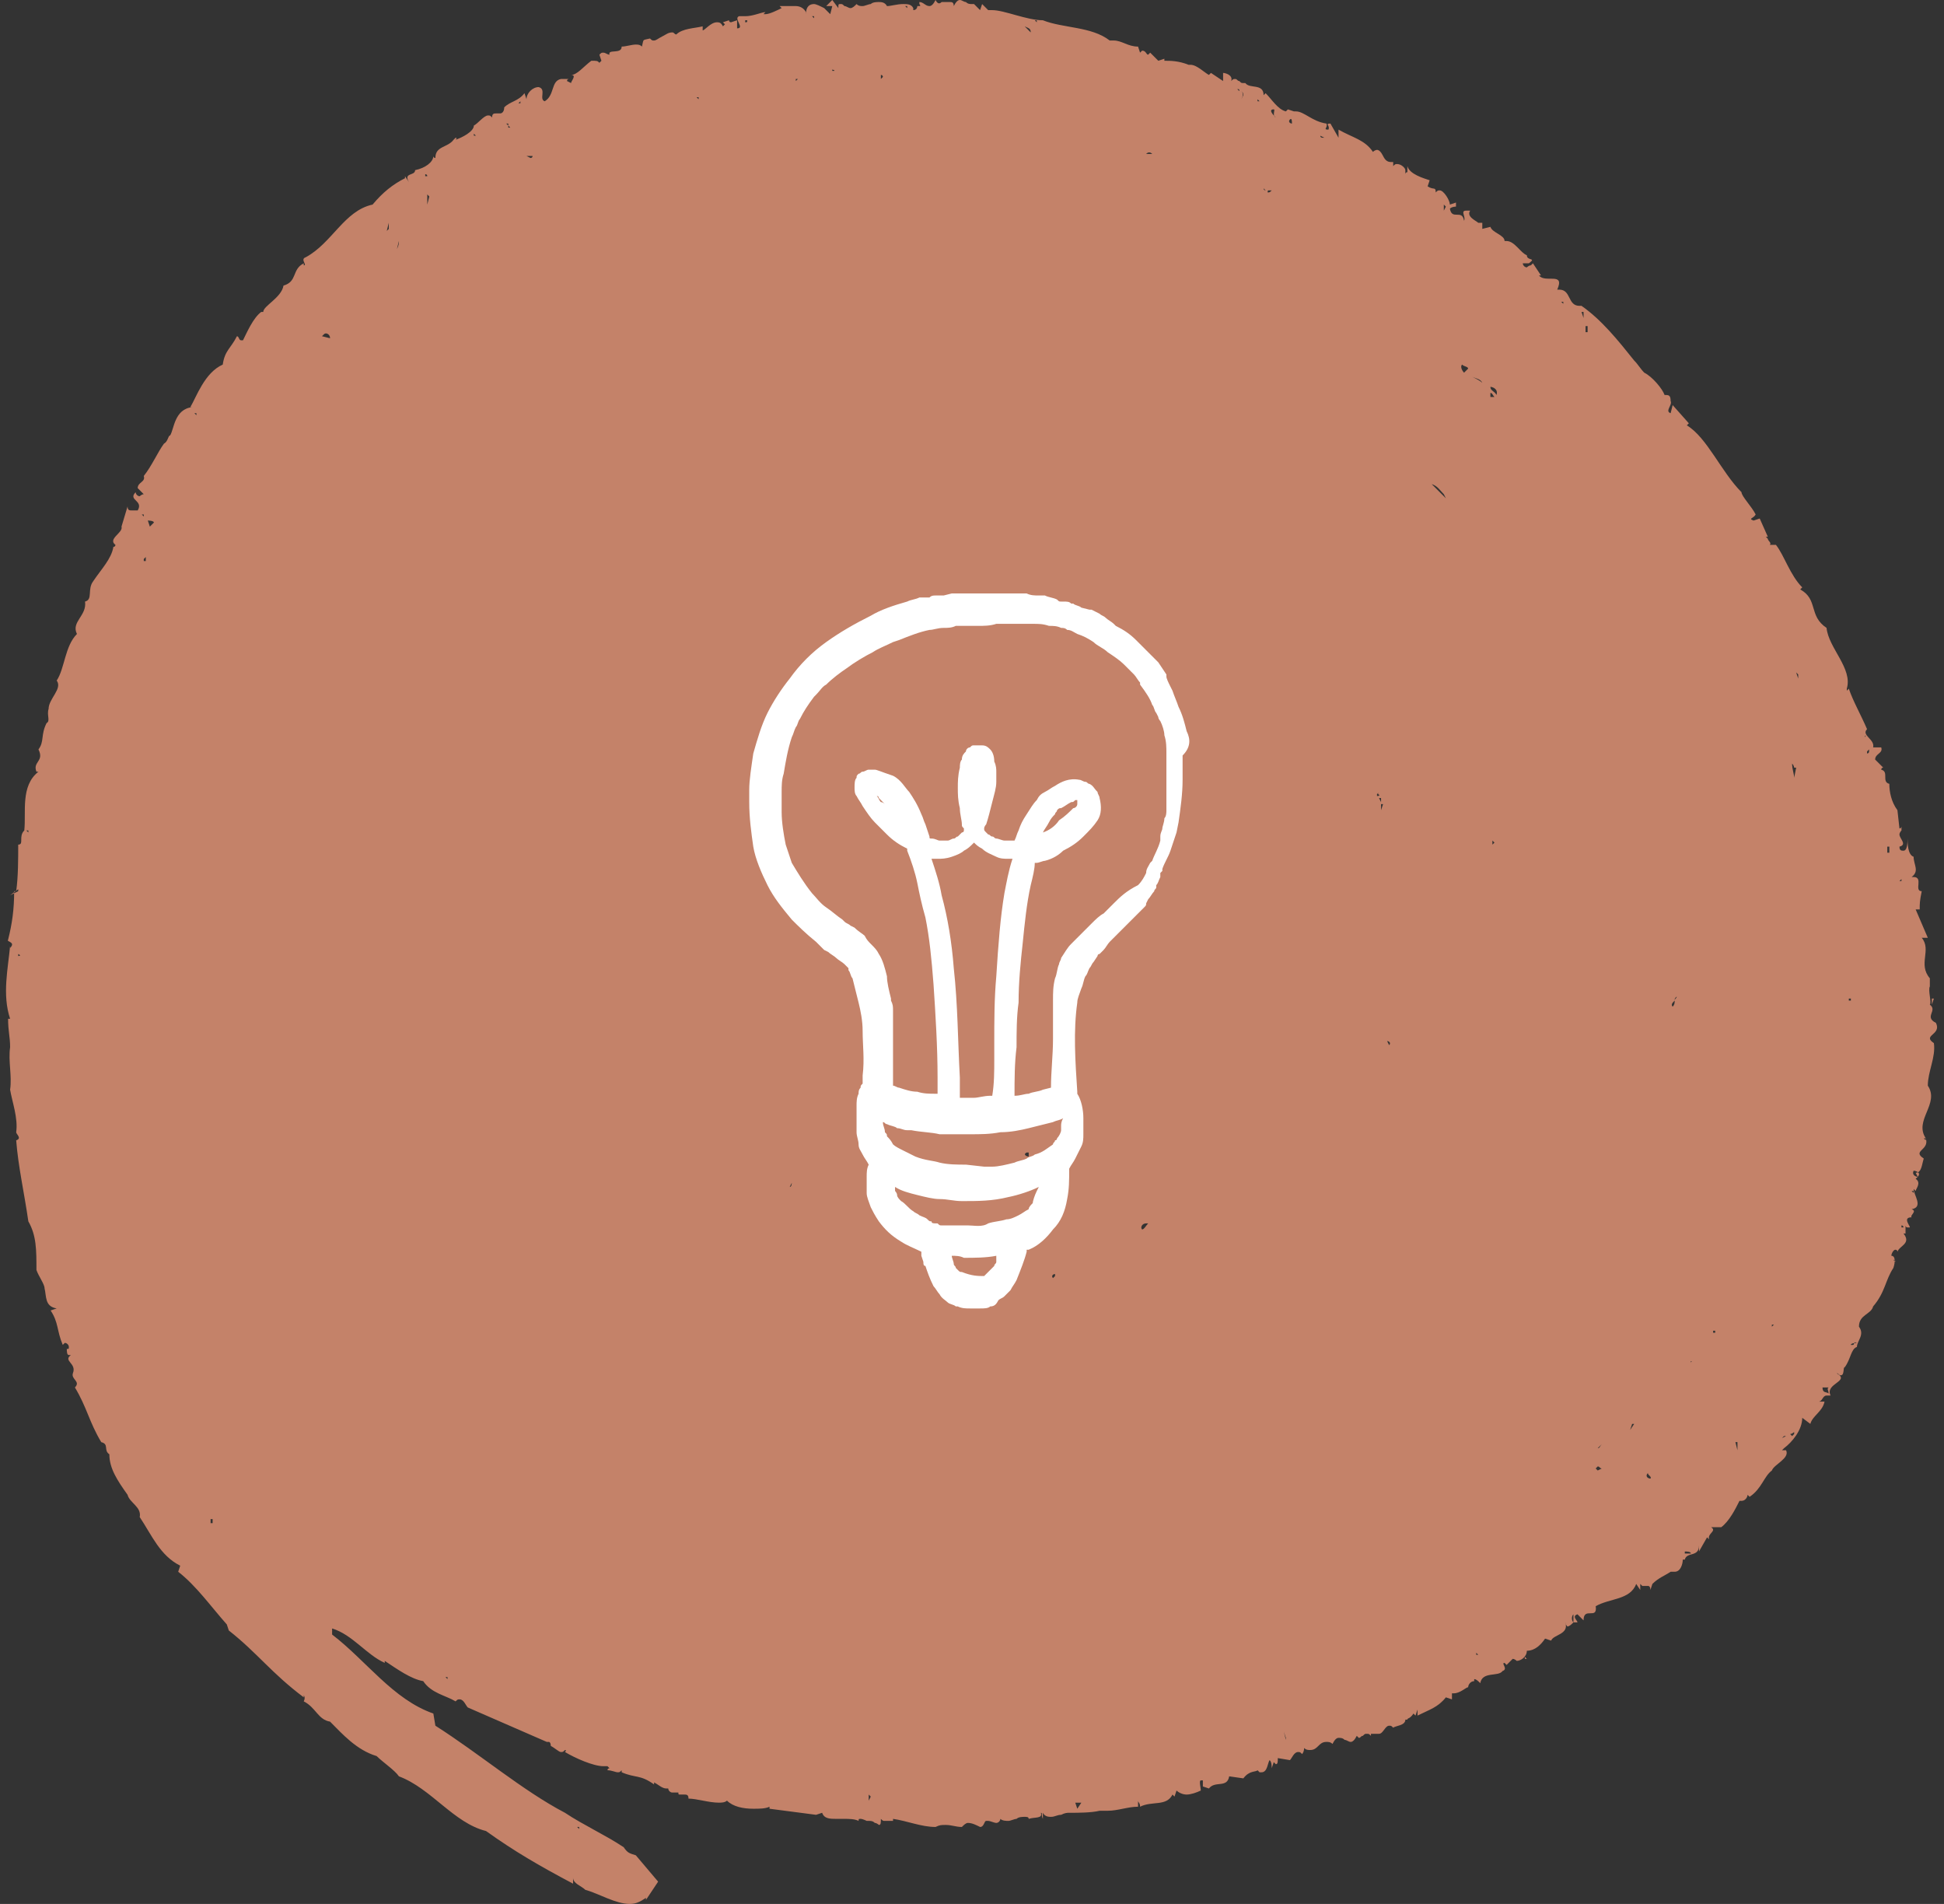 <?xml version="1.0" encoding="utf-8"?>
<!-- Generator: Adobe Illustrator 28.3.0, SVG Export Plug-In . SVG Version: 6.00 Build 0)  -->
<svg version="1.1" id="Laag_1" xmlns="http://www.w3.org/2000/svg" xmlns:xlink="http://www.w3.org/1999/xlink" x="0px" y="0px"
	 viewBox="0 0 96 94" style="enable-background:new 0 0 96 94;" xml:space="preserve">
<rect x="0" y="0" width="96" height="94" fill="#333333" stroke="none"/>
<style type="text/css">
	.st0{fill-rule:evenodd;clip-rule:evenodd;fill:#C48269;}
	.st1{fill-rule:evenodd;clip-rule:evenodd;fill:#FFFFFF;}
</style>
<g id="Group-19" transform="translate(90, 0)">
	<g id="Group-49">
		<path id="Fill-1" class="st0" d="M-61.4,90.3l-0.1-0.1h0.1V90.3z M-36.8,89.3l-0.1-0.3h0.3L-36.8,89.3z M-47.1,88.9v-0.3l0.1,0.1
			L-47.1,88.9z M-26.5,85.9l-0.1-0.4l0.1,0.3V85.9z M-67.9,82.9l-0.1-0.1h0.1V82.9z M-14.7,81.9v-0.1l0.1,0.1H-14.7z M-17.1,81.7
			v-0.1l0.1,0.1H-17.1z M-6.8,76.7v-0.1c0.1,0,0.3,0,0.3,0.1H-6.8z M-79.6,75.2h0.1V75h-0.1V75.2z M-28.3,73.3L-28.3,73.3l0.2-0.1
			L-28.3,73.3z M-8.5,73c-0.1,0-0.3-0.1-0.1-0.3C-8.7,72.8-8.4,72.9-8.5,73L-8.5,73z M-11.1,72.6l-0.1-0.1c0,0,0.1-0.1,0.1-0.1
			c0.1,0,0.1,0.1,0.2,0.1L-11.1,72.6z M-11.1,71.5c0.1-0.1,0.1-0.1,0.2-0.2C-11,71.4-11,71.5-11.1,71.5L-11.1,71.5z M-4.2,71.6
			l-0.1-0.4h0.1V71.6z M-10.7,71.2L-10.7,71.2L-10.7,71.2L-10.7,71.2z M-2,71l0.1-0.1h0.1L-2,71z M-1.5,70.9l-0.1-0.1
			c0.1,0,0.2-0.1,0.2-0.1c0,0,0,0,0,0.1L-1.5,70.9z M-9.5,70.6l0.1-0.3h0.1L-9.5,70.6z M0.3,68.8c-0.1-0.1-0.3,0-0.3-0.3h0.3
			C0.2,68.6,0.3,68.6,0.3,68.8L0.3,68.8z M-6.5,67.3v-0.1C-6.4,67.2-6.5,67.2-6.5,67.3L-6.5,67.3z M1.5,66.4c0,0-0.1,0-0.1,0
			c0-0.1,0.3-0.1,0.3-0.1C1.5,66.2,1.6,66.4,1.5,66.4L1.5,66.4z M-5.4,65.8h0.1v-0.1h-0.1V65.8z M-2.5,65.5v-0.1h0.1L-2.5,65.5z
			 M-83.6,64.5L-83.6,64.5L-83.6,64.5L-83.6,64.5z M-38,63.1c-0.1-0.1,0-0.2,0.1-0.2c0,0,0,0,0,0.1L-38,63.1z M3.6,62.3l-0.1-0.1
			C3.6,62.2,3.6,62.3,3.6,62.3L3.6,62.3z M-33.9,60.9L-33.9,60.9L-33.9,60.9L-33.9,60.9L-33.9,60.9z M3.9,60.6v-0.1
			c0.1,0,0.1,0.1,0.1,0.1H3.9z M-33.6,60.7c-0.1-0.1,0-0.3,0.2-0.3c0,0,0,0,0.1,0C-33.4,60.5-33.5,60.7-33.6,60.7L-33.6,60.7z
			 M4.5,58.9l-0.1-0.1h0.1V58.9z M-51,58.6L-51,58.6l0.1-0.2C-50.9,58.4-50.9,58.6-51,58.6L-51,58.6z M4.7,58.1
			c-0.1,0-0.3-0.1-0.2-0.3C4.6,57.8,4.9,57.9,4.7,58.1C4.8,58.1,4.7,58.1,4.7,58.1L4.7,58.1z M-39.2,57.1c-0.1,0-0.3-0.1-0.1-0.2
			h0.1V57.1z M5.1,56.3l-0.1-0.1h0.1V56.3z M-21.4,51.6L-21.4,51.6l-0.1-0.2C-21.4,51.4-21.3,51.5-21.4,51.6L-21.4,51.6z M5.4,49.6
			v-0.3h0.1L5.4,49.6z M1.3,49.4h0.1v-0.1H1.3V49.4z M-7.4,49.7c-0.1-0.1,0-0.2,0.1-0.3c0-0.1,0-0.1,0.1-0.2c0,0.1-0.1,0.1-0.1,0.2
			C-7.3,49.5-7.3,49.6-7.4,49.7L-7.4,49.7z M-89.1,47.2v-0.1C-88.9,47.2-89.1,47.2-89.1,47.2L-89.1,47.2z M-70.6,47.1L-70.6,47.1
			L-70.6,47.1L-70.6,47.1L-70.6,47.1z M-89.5,44.2l0.4-0.3v0.1L-89.5,44.2z M-73.9,43.6l0.1-0.2L-73.9,43.6L-73.9,43.6z M3.8,43.5
			l0.1-0.1v0.1H3.8z M3.2,42.1h0.1v-0.3H3.2V42.1z M-16.3,41.7C-16.4,41.7-16.5,41.7-16.3,41.7L-16.3,41.7v-0.2l0.1,0.1L-16.3,41.7z
			 M-88.6,41.1l-0.1-0.1h0.1V41.1z M-21.8,40L-21.8,40l0.1-0.3h-0.1V40z M-21.8,39.6l-0.1-0.2h0.1V39.6z M-22,39.2
			C-21.9,39.2-21.9,39.1-22,39.2c0.1,0,0.2,0.1,0,0.1L-22,39.2C-22,39.2-22,39.2-22,39.2L-22,39.2z M-22,38.7v-0.2V38.7L-22,38.7z
			 M-82.6,38.6c0.1-0.2,0.1-0.4,0.2-0.6C-82.5,38.2-82.5,38.4-82.6,38.6L-82.6,38.6z M-1.4,38.4c0-0.2-0.1-0.4-0.1-0.7
			c0.1,0.1,0.1,0.2,0.1,0.2h0.1L-1.4,38.4z M2.2,37.2c0,0,0,0,0-0.1l0.1-0.1v0.1C2.3,37.2,2.2,37.2,2.2,37.2L2.2,37.2z M2.1,36.4
			v-0.1C2.1,36.4,2.2,36.2,2.1,36.4L2.1,36.4z M-34.4,33.6L-34.4,33.6l0.2-0.1L-34.4,33.6z M-1.2,33.5l-0.1-0.3l0.1,0.1V33.5z
			 M-30.7,32.7L-30.7,32.7L-30.7,32.7L-30.7,32.7z M-35.8,29l-0.2-0.1L-35.8,29L-35.8,29z M-82.9,27.7v-0.1c0,0,0.1-0.1,0.1-0.1
			c0,0,0,0.1,0,0.2H-82.9z M-82.6,26l-0.1-0.3c0,0,0.3,0,0.3,0.1L-82.6,26z M-82.9,25.5l-0.1-0.1h0.1V25.5z M-51.6,25.1l-0.2-0.1
			L-51.6,25.1L-51.6,25.1z M-18.6,24.6l-0.7-0.7c0.3,0.1,0.4,0.3,0.6,0.5L-18.6,24.6z M-19.4,23.7L-19.4,23.7L-19.4,23.7L-19.4,23.7
			z M-80.3,20.5l-0.1-0.1h0.1V20.5z M-16.4,19.6v-0.2c0.1,0,0.1,0.1,0.2,0.2H-16.4z M-16.1,19.5c-0.1-0.2-0.3-0.2-0.3-0.4
			C-16.3,19.1-16,19.2-16.1,19.5L-16.1,19.5z M-16.8,18.9c-0.1-0.1-0.3-0.2-0.5-0.3C-17.1,18.7-16.9,18.7-16.8,18.9L-16.8,18.9z
			 M-17.3,18.6c-0.1,0-0.1-0.1-0.2-0.1C-17.4,18.5-17.4,18.6-17.3,18.6L-17.3,18.6z M-17.7,18.4C-17.8,18.4-17.8,18.4-17.7,18.4
			c-0.1-0.1-0.2-0.3-0.1-0.4c0.1,0.1,0.3,0.1,0.3,0.2C-17.6,18.3-17.7,18.4-17.7,18.4L-17.7,18.4z M-73.7,16.7l-0.4-0.1l0.1-0.1
			C-73.9,16.4-73.7,16.5-73.7,16.7L-73.7,16.7z M-11.7,16.4h0.1v-0.3h-0.1V16.4z M-11.8,15.7l-0.1-0.3h0.1V15.7z M-12.8,15l-0.1-0.1
			h0.1V15z M-70.4,12.3l0.1-0.4C-70.3,12-70.3,12.1-70.4,12.3L-70.4,12.3z M-45.6,11.6L-45.6,11.6L-45.6,11.6L-45.6,11.6z
			 M-70.9,11.4l0.1-0.4v0.3L-70.9,11.4z M-18.7,10.4v-0.3l0.1,0.1L-18.7,10.4z M-68.9,10.1V9.6l0.1,0.1L-68.9,10.1z M-26.9,9.6
			L-26.9,9.6L-26.9,9.6L-26.9,9.6z M-27.4,9.5c0-0.1,0-0.1,0.1-0.1c0,0,0.1,0,0.1,0C-27.3,9.5-27.3,9.5-27.4,9.5L-27.4,9.5z
			 M-27.5,9.4c0,0-0.1,0-0.1-0.1C-27.6,9.3-27.6,9.3-27.5,9.4C-27.5,9.3-27.5,9.4-27.5,9.4L-27.5,9.4z M-28,9.3L-28,9.3L-28,9.3
			L-28,9.3z M-69,8.7V8.6c0,0,0.1,0,0.1,0.1H-69z M-63.8,7.8L-64,7.7h0.3C-63.7,7.8-63.8,7.8-63.8,7.8L-63.8,7.8z M-33.4,7.6
			L-33.4,7.6c0.1-0.1,0.2-0.1,0.3,0H-33.4z M-33.6,7.5L-33.6,7.5l0.2-0.1L-33.6,7.5z M-24.7,6.8c0,0-0.1,0-0.1-0.1l0.2,0.1
			c0,0,0,0,0,0C-24.6,6.8-24.6,6.8-24.7,6.8C-24.6,6.8-24.7,6.8-24.7,6.8L-24.7,6.8z M-66.6,6.7V6.6l0.1,0.1H-66.6z M-64.8,6.3
			L-65,6.1h0.1V6.3z M-26.2,6.1c-0.1,0-0.2-0.1-0.1-0.2C-26.2,5.8-26.2,6-26.2,6.1C-26.2,6-26.2,6.1-26.2,6.1L-26.2,6.1z M-27,5.8
			c-0.1-0.1-0.4-0.4-0.1-0.4C-27,5.4-27.2,5.7-27,5.8L-27,5.8z M-64.4,5.1l0.1-0.1v0.1H-64.4z M-27.9,5V4.9l0.1,0.1H-27.9z
			 M-55.5,4.9l-0.1-0.1h0.1V4.9z M-28.7,4.9c0.1-0.2,0.1-0.3,0-0.4c0.1,0.1,0.1,0.1,0.1,0.2L-28.7,4.9z M-28.8,4.5
			c0,0-0.1-0.1-0.1-0.1C-28.8,4.4-28.8,4.4-28.8,4.5L-28.8,4.5z M-50.7,4V3.9h0.1L-50.7,4z M-46.5,3.9L-46.5,3.9l0-0.2
			c0.1,0,0.1,0.1,0.1,0.1l0,0L-46.5,3.9z M-48.9,3.6V3.4c0,0.1,0.1,0,0.1,0.1H-48.9z M-59.8,3C-59.8,3-59.9,3-59.8,3l0-0.2l0,0V3
			L-59.8,3z M-39.1,1.6l-0.3-0.3C-39.2,1.4-39.1,1.4-39.1,1.6L-39.1,1.6z M-53.2,1.1V1h0.1C-53.1,1.1-53.1,1.1-53.2,1.1L-53.2,1.1z
			 M-38.8,1.1L-38.9,1h0.1V1.1z M-49.8,0.9l-0.1-0.1h0.1V0.9z M-45.2,0.4l-0.1-0.1h0.1V0.4L-45.2,0.4z M-43.8,0
			c-0.1,0.2-0.2,0.3-0.3,0.3c-0.2,0-0.3-0.2-0.5-0.2v0.1c0,0,0.1,0.1,0,0.1c0,0,0,0-0.1,0c0,0,0,0.2-0.2,0.2V0.4
			c-0.1-0.2-0.3-0.2-0.5-0.2c-0.3,0-0.6,0.1-0.8,0.1c-0.1-0.2-0.3-0.2-0.4-0.2c-0.1,0-0.3,0-0.4,0.1c-0.1,0-0.3,0.1-0.4,0.1
			c-0.1,0-0.2,0-0.3-0.1c-0.1,0.1-0.2,0.2-0.3,0.2c-0.1,0-0.2-0.1-0.3-0.1c-0.1-0.1-0.1-0.1-0.2-0.1c-0.1,0-0.1,0-0.1,0.2L-48.9,0
			l-0.3,0.3h0.3l-0.1,0.4l-0.3-0.3c-0.2-0.1-0.4-0.2-0.5-0.2c-0.2,0-0.4,0.1-0.4,0.5V0.6c-0.1-0.2-0.3-0.3-0.5-0.3
			c-0.1,0-0.2,0-0.3,0c-0.1,0-0.2,0-0.3,0c-0.1,0-0.1,0-0.2,0l0.1,0.1c-0.2,0.1-0.6,0.3-0.8,0.3c0,0-0.1,0-0.1,0l0.1-0.1
			c-0.2,0-0.6,0.2-1,0.2c-0.1,0-0.2,0-0.3,0c-0.3,0.1,0.3,0.6-0.1,0.6V1l-0.3,0.1C-54,1.1-54,1-54,1l-0.3,0.1l0.1,0.1l-0.1,0.1
			c-0.1-0.2-0.2-0.2-0.3-0.2c-0.3,0-0.6,0.4-0.7,0.4V1.3c-0.4,0.1-1,0.1-1.3,0.4c-0.1,0-0.1-0.1-0.2-0.1c-0.2,0-0.3,0.1-0.5,0.2
			s-0.3,0.2-0.4,0.2c-0.1,0-0.1,0-0.2-0.1c-0.4,0.1-0.3,0-0.4,0.4c-0.1-0.1-0.2-0.1-0.3-0.1c-0.2,0-0.5,0.1-0.7,0.1
			c0,0.4-0.7,0.1-0.6,0.4c-0.1,0-0.2-0.1-0.3-0.1c-0.1,0-0.1,0-0.2,0.1l0.1,0.3l-0.1,0.1C-60.5,3-60.5,3-60.8,3
			c-0.4,0.3-0.7,0.7-1,0.7c0.3,0,0,0.3,0,0.4L-62,4c0,0,0-0.1,0.1-0.1h-0.4C-62.8,4-62.6,4.7-63.1,5c-0.3-0.1,0.1-0.6-0.3-0.7
			c-0.3,0-0.6,0.3-0.6,0.6l-0.1-0.3c-0.3,0.4-0.7,0.4-1,0.7c0,0.2-0.1,0.3-0.2,0.3c0,0-0.1,0-0.1,0c0,0-0.1,0-0.1,0
			c-0.1,0-0.2,0-0.2,0.2c-0.1-0.1-0.1-0.1-0.2-0.1c-0.2,0-0.5,0.4-0.7,0.5c0,0.3-0.6,0.6-0.9,0.7c0,0,0.1-0.1,0-0.1l-0.1,0.1
			c-0.3,0.4-0.9,0.3-0.9,0.9c0,0-0.1,0-0.1-0.1c0,0.3-0.4,0.6-0.9,0.7c0,0.3-0.6,0.1-0.3,0.6L-70,8.7v0.1c-0.6,0.3-1.1,0.7-1.6,1.3
			c-1.4,0.3-2,1.9-3.3,2.6c-0.3,0.1,0.1,0.4-0.1,0.4V13c-0.6,0.3-0.3,0.9-1,1.1c-0.1,0.6-1,1-1,1.3h-0.1c-0.4,0.3-0.7,1-0.9,1.4
			c0,0-0.1,0-0.1,0c-0.1,0-0.1-0.2-0.2-0.2c-0.3,0.6-0.6,0.7-0.7,1.4c-0.9,0.4-1.3,1.6-1.6,2.1h0.1c-0.9,0.1-0.9,1.1-1.1,1.4
			c-0.1,0-0.1,0.3-0.3,0.4c-0.3,0.4-0.6,1.1-1,1.6c0.1,0.3-0.3,0.3-0.3,0.6l0.3,0.3c-0.1,0-0.2,0.1-0.2,0.1c-0.1,0-0.2-0.1-0.2-0.2
			c-0.4,0.4,0.4,0.4,0.1,0.9c-0.1,0-0.2,0-0.3,0c-0.1,0-0.2,0-0.2-0.2L-84,26c0.1,0.3-0.7,0.6-0.3,0.9c0,0.1-0.1,0.1-0.1,0.1
			c-0.1,0.6-0.6,1.1-1,1.7c-0.3,0.4,0,0.9-0.4,1c0.1,0.7-0.7,1-0.4,1.6c-0.6,0.6-0.6,1.7-1,2.3c0.3,0.4-0.4,0.9-0.4,1.4
			c-0.1,0.3,0.1,0.6-0.1,0.7c-0.3,0.6-0.1,0.9-0.4,1.3c0.3,0.6-0.3,0.6-0.1,1.1h0.1c-0.9,0.7-0.6,2-0.7,2.9c-0.3,0.3,0,0.7-0.3,0.7
			c0,0.7,0,1.6-0.1,2.3h-0.1c0,0.9-0.1,1.6-0.3,2.4c-0.1,0.1,0.4,0.1,0.1,0.4v-0.1c-0.1,1.1-0.4,2.4,0,3.6h-0.1
			c0,0.6,0.1,0.9,0.1,1.4c-0.1,0.7,0.1,1.4,0,2.1c0.1,0.6,0.4,1.4,0.3,2.1c0,0.1,0.3,0.3,0,0.4c0.1,1.3,0.4,2.6,0.6,4
			c0.4,0.7,0.4,1.4,0.4,2.4c0.1,0.3,0.4,0.7,0.4,0.9c0.1,0.4,0,0.9,0.6,1l-0.3,0.1c0.4,0.6,0.3,1,0.6,1.7c0,0,0.1-0.1,0.1-0.1
			c0.1,0,0.2,0.1,0.2,0.2c0,0.1,0,0.1-0.1,0.1c0,0.1,0,0.3,0.1,0.3c0,0,0,0,0.1,0c-0.4,0.3,0.3,0.4,0.1,0.9
			c-0.1,0.3,0.4,0.4,0.1,0.7c0.6,1,0.7,1.7,1.3,2.7c0.4,0.1,0.1,0.4,0.4,0.6c0,0.7,0.4,1.3,0.9,2c0.1,0.4,0.7,0.6,0.6,1.1
			c0.6,0.9,1,1.9,2,2.4l-0.1,0.3c0.9,0.7,1.6,1.7,2.4,2.6l0.1,0.3c1.4,1.1,2.1,2.1,3.7,3.3v-0.1c0,0,0.1,0.1,0,0.3
			c0.6,0.3,0.7,0.9,1.3,1c0.6,0.6,1.3,1.4,2.3,1.7c0.3,0.3,0.9,0.7,1.1,1c1.6,0.6,2.7,2.3,4.3,2.7c1.4,1,2.6,1.7,4.3,2.6v-0.3
			c0,0.3,0.4,0.4,0.6,0.6c0.7,0.2,1.5,0.7,2.2,0.7c0.3,0,0.5-0.1,0.8-0.3v0.1l0.6-0.9l-1.1-1.3c-0.3-0.1-0.4-0.1-0.6-0.4
			c-0.9-0.6-2-1.1-2.9-1.7c-2.1-1.1-4.2-2.9-6.4-4.3l-0.1-0.6c-2-0.7-3.3-2.6-5-3.9v-0.3c1,0.3,1.7,1.3,2.6,1.7v-0.1
			c0.6,0.4,1.3,0.9,1.9,1c0.4,0.6,1.1,0.7,1.6,1c0.1-0.1,0.1-0.1,0.2-0.1c0.2,0,0.3,0.3,0.4,0.4l3.9,1.7c0.1,0,0.1,0,0.1,0
			c0.1,0,0.1,0.2,0.1,0.2c0.2,0.1,0.4,0.3,0.5,0.3c0.1,0,0.1,0,0.2-0.1c0.1,0,0,0.1,0,0.1c0.5,0.3,1.4,0.7,1.9,0.7
			c0.1,0,0.1,0,0.2,0l0.1,0.1c0,0-0.1,0-0.1,0.1c0.2,0,0.4,0.1,0.5,0.1c0.1,0,0.1,0,0.2-0.1v0.1c0.7,0.3,0.9,0.1,1.6,0.6V88
			c0.2,0.1,0.4,0.3,0.6,0.3c0,0,0.1,0,0.1,0c0,0.1,0.1,0.2,0.2,0.2c0.1,0,0.2,0,0.3,0c0,0.1,0,0.1,0.1,0.1c0,0,0,0,0.1,0
			c0,0,0.1,0,0.1,0c0.1,0,0.2,0,0.2,0.2c0.4,0,1,0.2,1.5,0.2c0.1,0,0.3,0,0.4-0.1c0.3,0.3,0.8,0.4,1.3,0.4c0.3,0,0.6,0,0.8-0.1v0.1
			l2.3,0.3l0.3-0.1c0.1,0.3,0.4,0.3,0.7,0.3c0.1,0,0.1,0,0.2,0c0.1,0,0.1,0,0.2,0c0.2,0,0.5,0,0.7,0.1c0-0.1,0-0.1,0.1-0.1
			c0.1,0,0.3,0.1,0.3,0.1c0,0,0.1,0,0.1,0c0.1,0,0.2,0,0.3,0.1c0.1,0,0.2,0.1,0.2,0.1c0.1,0,0.1-0.1,0.1-0.3
			c0.1,0.1,0.1,0.1,0.2,0.1c0,0,0.1,0,0.1,0c0,0,0.1,0,0.1,0c0.1,0,0.1,0,0.2,0v-0.1c0.7,0.1,1.4,0.4,2.1,0.4
			c0.2-0.1,0.3-0.1,0.5-0.1c0.3,0,0.5,0.1,0.8,0.1c0.1-0.1,0.2-0.2,0.3-0.2c0.2,0,0.4,0.1,0.6,0.2c0.2,0,0.2-0.3,0.3-0.3
			c0,0,0.1,0,0.1,0c0.1,0,0.3,0.1,0.4,0.1c0.1,0,0.2-0.1,0.2-0.2c0.1,0.1,0.3,0.1,0.4,0.1c0.1,0,0.3-0.1,0.4-0.1
			c0.1-0.1,0.3-0.1,0.4-0.1c0.1,0,0.2,0,0.2,0.1c0.3-0.1,0.7,0,0.6-0.3c0.1,0,0,0.1,0.1,0.3v-0.3c0.1,0.2,0.3,0.2,0.4,0.2
			c0.2,0,0.3-0.1,0.5-0.1c0.2-0.1,0.3-0.1,0.4-0.1c0,0,0.1,0,0.1,0c0.3,0,1,0,1.4-0.1c0.1,0,0.2,0,0.4,0c0.5,0,1-0.2,1.5-0.2v-0.3
			c0,0.1,0.1,0.1,0.1,0.3c0.6-0.3,1.3,0,1.6-0.6l0.1,0.1l0.1-0.3c0.1,0.1,0.3,0.2,0.5,0.2c0.2,0,0.5-0.1,0.7-0.2
			c0-0.1-0.1-0.5,0-0.5c0,0,0.1,0,0.1,0v0.3l0.3,0.1c0.3-0.4,0.9,0,1-0.6l0.7,0.1c0.3-0.4,0.6-0.3,0.7-0.4l0.1,0.1c0,0,0.1,0,0.1,0
			c0.3,0,0.3-0.5,0.4-0.6c0.1,0.1,0.1,0.3,0.1,0.4l0.1-0.3l0.1,0.1c0.1,0,0.1-0.1,0.1-0.3l0.6,0.1c0.1-0.1,0.2-0.4,0.4-0.4
			c0.1,0,0.1,0,0.2,0.1c0,0,0.1-0.1,0.1-0.3c0.1,0.1,0.2,0.1,0.3,0.1c0.2,0,0.3-0.1,0.4-0.2c0.1-0.1,0.2-0.2,0.4-0.2
			c0.1,0,0.2,0,0.3,0.1c0.1-0.2,0.2-0.3,0.3-0.3c0.1,0,0.2,0,0.3,0.1c0.1,0,0.2,0.1,0.3,0.1c0.1,0,0.2-0.1,0.3-0.3
			c0,0,0.1,0.1,0.1,0.1c0.1,0,0.1-0.1,0.2-0.1c0.1-0.1,0.1-0.1,0.2-0.1c0.1,0,0.1,0,0.2,0.1v-0.1h0.4c0.2,0,0.3-0.4,0.5-0.4
			c0.1,0,0.1,0,0.2,0.1c0.1-0.1,0.6-0.1,0.6-0.4h0.1c0-0.1,0.1,0,0.3-0.3l0.1,0.1l0.1-0.3v0.3c0.6-0.3,1-0.4,1.4-0.9l0.3,0.1v-0.3
			c0,0,0.1,0,0.1,0c0.3,0,0.6-0.3,0.7-0.3c0-0.1,0.1-0.3,0.3-0.3V83c0,0,0-0.1,0-0.1c0.1,0,0.2,0.1,0.3,0.2c0.1-0.6,0.9-0.3,1.1-0.6
			c0.3-0.1-0.1-0.4,0.1-0.4l0.1,0.1l0.3-0.3c0.1,0,0.2,0.1,0.2,0.1c0.2,0,0.5-0.2,0.5-0.5c0.4,0,0.7-0.3,0.9-0.6l0.3,0.1
			c0.1-0.3,0.9-0.3,0.7-0.9c0,0.1,0.1,0.2,0.1,0.2c0.1,0,0.2-0.1,0.3-0.2c-0.1-0.1-0.1-0.3,0-0.4v0.4c0,0,0,0,0.1,0c0,0,0.1,0,0.1,0
			c0-0.1-0.3-0.3,0-0.4l0.3,0.3c0-0.7,0.7,0,0.6-0.7c0.7-0.4,1.7-0.3,2-1.1L-9,78.5v-0.3l0.1,0.1c0,0,0,0,0.1,0c0,0,0,0,0.1,0
			c0,0,0,0,0.1,0c0,0,0.1,0,0.1,0.2l0.1-0.3c0.3-0.3,0.6-0.4,0.9-0.6c0.1,0,0.1,0,0.2,0c0.3,0,0.4-0.4,0.4-0.6h0.1
			c0.1-0.4,0.7-0.1,0.7-0.7v0.3l0.4-0.7l0.1,0.1c-0.1-0.3,0.4-0.4,0.1-0.6H-5c0.4-0.3,0.7-0.9,0.9-1.3c0.1,0,0.1,0,0.1,0
			c0.2,0,0.3-0.2,0.3-0.3l0.1,0.1c0.6-0.4,0.7-1,1.1-1.3c0.1-0.3,0.9-0.6,0.7-1L-2,71.6l0.1-0.1C-1.5,71.2-1,70.6-1,70l0.4,0.3
			c0.1-0.4,0.6-0.6,0.7-1.1h-0.3c0.2,0,0.2-0.3,0.4-0.3c0,0,0.1,0,0.2,0c-0.3-0.6,1-0.7,0.3-1.1c0.1,0,0.1,0.1,0.2,0.1
			c0.2,0,0.1-0.4,0.2-0.4c0.3-0.4,0.3-0.9,0.6-1c0-0.3,0.4-0.6,0.1-1c0-0.6,0.6-0.6,0.7-1c0.6-0.7,0.6-1.3,1-1.9
			c0.1-0.3,0.1-0.6-0.1-0.6c0-0.1,0.1-0.3,0.2-0.3c0,0,0.1,0,0.1,0.1c0.1-0.3,0.7-0.4,0.3-0.9h0.1v-0.4c0,0,0,0.1,0.1,0.1
			c0,0,0.1,0,0.1,0c0.1,0-0.4-0.5,0.1-0.5c-0.1-0.1,0.3-0.3,0-0.4c0.6-0.1,0.1-0.7,0.1-1l0.1,0.1c0-0.1,0.3-0.4,0-0.6l0.1-0.1
			l-0.1-0.2c0.3,0,0.3-0.4,0.4-0.7c-0.6-0.4,0.3-0.4,0.1-1c-0.6-0.9,0.7-1.7,0.1-2.6c0-0.7,0.4-1.4,0.3-2.1c-0.6-0.4,0.4-0.4,0.1-1
			c-0.6-0.3,0.1-0.6-0.3-0.9c0.1-0.1-0.1-0.7,0-0.9v-0.4c-0.6-0.7,0.1-1.4-0.4-2h0.3l-0.6-1.4H4.8c0-0.3,0-0.4,0.1-0.9
			c-0.4,0,0.1-0.7-0.4-0.7c0,0-0.1,0-0.1,0c0.4-0.3,0.1-0.6,0.1-1c-0.3-0.1-0.3-0.7-0.3-0.9C4.2,41.9,4.1,42,4,42
			c-0.1,0-0.2,0-0.2-0.2c0.4-0.1,0-0.4,0-0.6c0-0.1,0.1-0.2,0.1-0.2c0,0,0,0,0,0.1v-0.3c0,0,0,0.1-0.1,0.1l-0.1-0.9
			c-0.3-0.4-0.4-0.9-0.4-1.3c-0.4-0.1,0-0.6-0.4-0.7c0,0,0-0.1,0.1-0.1l-0.4-0.4c0-0.3,0.4-0.3,0.3-0.6H2.5c0.1-0.4-0.6-0.6-0.3-0.9
			c-0.3-0.7-0.7-1.4-0.9-2l-0.1,0.1v-0.1c0.3-1-0.9-2-1-3c-0.9-0.6-0.4-1.4-1.3-1.9L-1,29c-0.6-0.6-0.9-1.6-1.3-2.1h-0.3
			c0.1-0.1-0.1-0.2-0.1-0.3l0,0l-0.1-0.1h0.1l-0.4-0.9l-0.3,0.1c-0.3-0.1,0-0.1,0.1-0.3C-3.5,25-4,24.5-4,24.3c-1-1-1.7-2.7-2.7-3.3
			l0.1-0.1L-7.4,20l-0.1,0.4c-0.3-0.1,0.1-0.4,0-0.6c0-0.3-0.1-0.3-0.3-0.3c-0.1-0.3-0.6-0.9-1-1.1C-9,18.2-9.1,18-9.3,17.8
			c-0.8-1-1.6-2-2.6-2.7c0,0-0.1,0-0.1,0c-0.3,0-0.4-0.2-0.5-0.4c-0.1-0.2-0.2-0.4-0.5-0.4c0,0-0.1,0-0.1,0c0.4-0.9-0.6-0.3-0.9-0.7
			h0.1l-0.4-0.6l-0.1,0.1c-0.1,0-0.2,0.1-0.2,0.1c-0.1,0-0.2-0.1-0.2-0.2h0.3c0.4-0.3-0.1-0.1-0.1-0.4c-0.3-0.1-0.6-0.7-1-0.7
			c0,0-0.1,0-0.1,0c0-0.3-0.6-0.4-0.7-0.7l-0.4,0.1V11H-17c-0.1-0.1-0.6-0.3-0.4-0.6c-0.1,0-0.1,0-0.2,0c-0.3,0,0,0.3-0.1,0.5
			c-0.1-0.6-0.6,0-0.7-0.6c0.1-0.1,0.3-0.1,0.3-0.1V10l-0.3,0.1c0-0.2-0.3-0.7-0.5-0.7c-0.1,0-0.1,0-0.2,0.1c0-0.3-0.1-0.1-0.4-0.3
			l0.1-0.3c-0.3-0.1-1-0.3-1.1-0.7v0.3c-0.1,0-0.1,0.1-0.1,0.1c0,0,0,0,0-0.1V8.4c0-0.1-0.2-0.3-0.4-0.3c-0.1,0-0.1,0-0.2,0.1V8
			c0,0-0.1,0-0.1,0c-0.2,0-0.3-0.1-0.4-0.3s-0.2-0.3-0.3-0.3c0,0-0.1,0-0.2,0.1c-0.4-0.6-1-0.7-1.7-1.1v0.4l-0.4-0.7
			c-0.3,0,0,0.1-0.1,0.3c-0.3,0,0-0.1-0.1-0.3C-25.2,6-25.6,5.5-26,5.5c0,0-0.1,0-0.1,0l-0.3-0.1l-0.1,0.1c-0.4-0.1-0.7-0.6-1-0.9
			l-0.1,0.1c0-0.6-0.7-0.3-0.9-0.6c0,0-0.1,0-0.1,0c-0.1,0-0.1,0-0.2-0.1c-0.1,0-0.1-0.1-0.2-0.1c-0.1,0-0.1,0-0.2,0.1
			c0.1-0.3-0.3-0.4-0.4-0.4V4l-0.6-0.4l-0.1,0.1c-0.2-0.1-0.6-0.5-0.9-0.5c0,0-0.1,0-0.1,0C-31.8,3-32.2,3-32.5,3V2.9L-32.8,3
			l-0.4-0.4c-0.1,0.1-0.1,0.1-0.1,0.1c-0.1,0-0.1-0.2-0.3-0.2l-0.1,0.1l-0.1-0.3c-0.5,0-0.8-0.3-1.2-0.3c-0.1,0-0.1,0-0.2,0
			c-0.9-0.7-2.3-0.6-3.3-1c-0.8,0-1.9-0.5-2.5-0.5c-0.1,0-0.2,0-0.2,0l-0.3-0.3l-0.1,0.3l-0.3-0.3c0,0-0.1,0-0.1,0
			c-0.1,0-0.2,0-0.3-0.1c-0.1,0-0.2-0.1-0.3-0.1c-0.1,0-0.2,0.1-0.3,0.3c0-0.2-0.1-0.2-0.2-0.2c0,0-0.1,0-0.2,0c-0.1,0-0.1,0-0.2,0
			C-43.6,0.2-43.7,0.2-43.8,0L-43.8,0z"/>
	</g>
	<g id="Group-5" transform="translate(36, 29)">
		<path id="Fill-3" class="st1" d="M-67.4,7.1c-0.1-0.4-0.2-0.8-0.4-1.2c-0.1-0.3-0.2-0.5-0.3-0.8l-0.1-0.2
			c-0.1-0.2-0.2-0.4-0.2-0.5c0,0,0-0.1,0-0.1l-0.4-0.6c0,0-0.1-0.1-0.1-0.1c-0.4-0.4-0.7-0.7-1-1c-0.3-0.3-0.6-0.5-1-0.7L-71,1.8
			c-0.1-0.1-0.3-0.2-0.4-0.3c-0.1-0.1-0.2-0.1-0.3-0.2c0,0,0,0,0,0l-0.4-0.2c0,0-0.1,0-0.1,0L-72.6,1c-0.1-0.1-0.3-0.1-0.4-0.2
			l-0.1,0c-0.1-0.1-0.2-0.1-0.4-0.1c0,0,0,0-0.1,0l0,0c-0.1,0-0.1,0-0.2-0.1c-0.2-0.1-0.4-0.1-0.6-0.2c0,0-0.1,0-0.1,0l-0.1,0
			c0,0-0.1,0-0.1,0c-0.2,0-0.4,0-0.6-0.1c0,0-0.1,0-0.1,0l-0.4,0c-0.2,0-0.4,0-0.6,0l-0.8,0l-0.6,0c-0.2,0-0.5,0-0.7,0
			c0,0-0.1,0-0.1,0l-0.1,0h0c0,0-0.1,0-0.1,0c0,0,0,0,0,0c-0.1,0-0.1,0-0.2,0l-0.4,0.1c0,0,0,0-0.1,0c-0.1,0-0.2,0-0.3,0
			c0,0,0,0,0,0c0,0,0,0,0,0c-0.1,0-0.2,0-0.3,0.1l-0.1,0c0,0-0.1,0-0.1,0c-0.1,0-0.1,0-0.2,0l-0.1,0c-0.2,0.1-0.4,0.1-0.6,0.2
			c-0.7,0.2-1.3,0.4-1.8,0.7c-0.8,0.4-1.5,0.8-2.2,1.3c-0.7,0.5-1.3,1.1-1.8,1.8c-0.4,0.5-0.8,1.1-1.1,1.7c-0.3,0.6-0.5,1.3-0.7,2
			c-0.1,0.7-0.2,1.3-0.2,1.8l0,0.1c0,0.1,0,0.2,0,0.4c0,0,0,0,0,0.1c0,0.8,0.1,1.5,0.2,2.2c0.1,0.6,0.4,1.3,0.7,1.9
			c0.3,0.6,0.7,1.1,1.2,1.7c0.3,0.3,0.7,0.7,1.2,1.1l0.2,0.2c0,0,0.1,0.1,0.1,0.1c0,0,0.1,0.1,0.1,0.1l0.2,0.1
			c0.1,0.1,0.3,0.2,0.4,0.3c0.1,0.1,0.3,0.2,0.4,0.3c0.1,0.1,0.1,0.1,0.2,0.2l0,0.1c0.1,0.1,0.1,0.3,0.2,0.4
			c0.1,0.4,0.2,0.8,0.3,1.2c0.1,0.4,0.2,0.9,0.2,1.4c0,0,0,0,0,0c0,0.7,0.1,1.4,0,2.2c0,0.1,0,0.2,0,0.4l0,0
			c-0.1,0.1-0.1,0.1-0.1,0.2c-0.1,0.1-0.1,0.2-0.1,0.3c-0.1,0.2-0.1,0.4-0.1,0.6c0,0.2,0,0.5,0,0.7c0,0.2,0,0.4,0,0.6
			c0,0.2,0.1,0.4,0.1,0.6c0,0.2,0.1,0.3,0.2,0.5c0.1,0.2,0.2,0.3,0.3,0.5c-0.1,0.2-0.1,0.4-0.1,0.6c0,0.3,0,0.6,0,0.8
			c0,0.2,0.1,0.4,0.2,0.7c0.1,0.2,0.2,0.4,0.4,0.7c0.3,0.4,0.6,0.7,1.1,1c0.3,0.2,0.6,0.3,1,0.5c0,0,0,0.1,0,0.2l0.1,0.3
			c0,0.1,0,0.2,0.1,0.2c0.1,0.3,0.2,0.6,0.4,1c0.1,0.1,0.2,0.3,0.3,0.4c0.1,0.2,0.3,0.3,0.4,0.4c0.1,0.1,0.3,0.1,0.4,0.2l0.1,0
			c0.2,0.1,0.4,0.1,0.6,0.1c0.2,0,0.3,0,0.5,0h0c0.2,0,0.4,0,0.5-0.1c0.2,0,0.3-0.1,0.4-0.3c0.1-0.1,0.2-0.1,0.3-0.2
			c0.1-0.1,0.2-0.2,0.3-0.3c0.1-0.2,0.2-0.3,0.3-0.5c0.2-0.5,0.4-1,0.5-1.4l0-0.1c0,0,0,0,0.1,0c0.5-0.2,0.9-0.6,1.2-1
			c0.4-0.4,0.6-0.9,0.7-1.5c0.1-0.5,0.1-0.9,0.1-1.5c0,0,0,0,0,0c0.1-0.2,0.2-0.3,0.3-0.5c0.1-0.2,0.2-0.4,0.3-0.6
			c0.1-0.2,0.1-0.4,0.1-0.6c0-0.1,0-0.3,0-0.4c0-0.1,0-0.3,0-0.4c0-0.4-0.1-0.9-0.3-1.2c0,0,0,0,0,0l0-0.1c-0.1-1.5-0.2-3,0-4.4
			c0-0.2,0.1-0.4,0.2-0.7c0.1-0.2,0.1-0.4,0.2-0.6c0.1-0.1,0.1-0.2,0.2-0.4c0,0,0,0,0,0c0.1-0.1,0.1-0.2,0.2-0.3l0.2-0.3
			c0,0,0-0.1,0.1-0.1l-0.3-0.2l0.3,0.2c0,0,0.1-0.1,0.1-0.1c0,0,0.1-0.1,0.1-0.1c0.1-0.1,0.2-0.3,0.3-0.4l0.7-0.7
			c0.2-0.2,0.5-0.5,0.7-0.7l0.3-0.3c0.1-0.1,0.1-0.1,0.1-0.2l0.1-0.2c0.1-0.1,0.2-0.3,0.3-0.4c0-0.1,0.1-0.1,0.1-0.2
			c0,0,0-0.1,0-0.1l0,0c0.1-0.1,0.1-0.2,0.2-0.4c0,0,0-0.1,0-0.1l0-0.1c0,0,0.1-0.1,0.1-0.1c0,0,0,0,0,0l0,0c0,0,0-0.1,0-0.1h0
			c0,0,0,0,0,0v0c0.1-0.3,0.3-0.6,0.4-0.9c0.1-0.3,0.2-0.6,0.3-0.9l0.1-0.5c0.1-0.7,0.2-1.4,0.2-2.1c0-0.1,0-0.3,0-0.4l0-0.2
			c0-0.2,0-0.4,0-0.6C-67.2,7.9-67.2,7.5-67.4,7.1L-67.4,7.1z M-71,15.6L-71,15.6l-0.1,0.1c-0.1,0.1-0.1,0.1-0.2,0.2
			c-0.1,0.1-0.1,0.1-0.2,0.2c-0.2,0.1-0.4,0.3-0.6,0.5l-0.2,0.2c0,0,0,0,0,0l0,0c-0.1,0.1-0.2,0.2-0.3,0.3l-0.5,0.5
			c-0.2,0.2-0.3,0.4-0.5,0.7c0,0.1-0.1,0.2-0.1,0.3c-0.1,0.2-0.1,0.5-0.2,0.7c-0.1,0.4-0.1,0.7-0.1,1.1l0,0.1c0,0.1,0,0.2,0,0.3
			l0,0.5c0,0.3,0,0.5,0,0.8l0,0.2c0,0.8-0.1,1.6-0.1,2.4l-0.4,0.1c-0.2,0.1-0.5,0.1-0.7,0.2c-0.2,0-0.4,0.1-0.7,0.1
			c0-0.8,0-1.6,0.1-2.4c0-0.7,0-1.5,0.1-2.2c0-1,0.1-2,0.2-2.9c0.1-1,0.2-2,0.4-2.9c0,0,0,0,0,0c0.1-0.4,0.2-0.8,0.2-1.1
			c0,0,0,0,0.1,0c0.1,0,0.3-0.1,0.4-0.1c0.4-0.1,0.7-0.3,0.9-0.5c0.4-0.2,0.7-0.4,1-0.7c0.3-0.3,0.5-0.5,0.7-0.8
			c0.2-0.3,0.2-0.7,0.1-1.1c0-0.1-0.1-0.2-0.1-0.3C-72,9.9-72,9.8-72.2,9.7c-0.1,0-0.1-0.1-0.2-0.1c-0.1,0-0.2-0.1-0.3-0.1
			c-0.5-0.1-0.9,0.1-1.2,0.3c-0.2,0.1-0.3,0.2-0.5,0.3c-0.2,0.1-0.3,0.2-0.4,0.4c-0.2,0.2-0.3,0.4-0.5,0.7c-0.2,0.3-0.3,0.5-0.4,0.8
			c-0.1,0.2-0.1,0.3-0.2,0.5c-0.1,0-0.1,0-0.2,0c-0.1,0-0.2,0-0.3,0c-0.1,0-0.3-0.1-0.4-0.1c-0.1,0-0.1-0.1-0.2-0.1
			c-0.1,0-0.1-0.1-0.2-0.1c0,0-0.1-0.1-0.1-0.1c-0.1-0.1-0.1-0.1-0.1-0.2c0,0,0,0,0,0c0-0.1,0.1-0.2,0.1-0.2
			c0.1-0.3,0.2-0.7,0.3-1.1c0.1-0.4,0.2-0.7,0.2-1c0-0.2,0-0.3,0-0.5c0-0.1,0-0.3-0.1-0.5C-76.9,8.3-77,8.1-77.1,8
			c-0.1-0.1-0.2-0.2-0.4-0.2c-0.1,0-0.1,0-0.2,0c-0.1,0-0.2,0-0.2,0c-0.1,0-0.1,0-0.2,0.1c-0.1,0-0.2,0.1-0.2,0.2
			c-0.1,0.1-0.2,0.2-0.2,0.4c-0.1,0.1-0.1,0.3-0.1,0.4c-0.1,0.4-0.1,0.7-0.1,1c0,0.3,0,0.6,0.1,1c0,0.3,0.1,0.6,0.1,0.8
			c0,0.1,0,0.1,0.1,0.2c0,0,0,0,0,0.1c0,0,0,0,0,0c0,0.1-0.1,0.1-0.1,0.1c0,0-0.1,0.1-0.1,0.1c0,0,0,0,0,0c0,0,0,0,0,0c0,0,0,0,0,0
			c0,0-0.1,0.1-0.1,0.1c-0.1,0-0.1,0.1-0.2,0.1c-0.1,0-0.2,0.1-0.3,0.1c0,0,0,0,0,0c-0.1,0-0.1,0-0.2,0c-0.1,0-0.2,0-0.2,0
			c-0.1,0-0.2-0.1-0.4-0.1c-0.1,0-0.1,0-0.1-0.1l-0.2-0.6c-0.1-0.2-0.1-0.3-0.2-0.5c-0.2-0.5-0.4-0.8-0.6-1.1
			c-0.2-0.2-0.4-0.6-0.8-0.8C-82.5,9.1-82.7,9-82.8,9c-0.1,0-0.2,0-0.3,0c-0.1,0-0.2,0.1-0.3,0.1c-0.1,0-0.1,0.1-0.2,0.1
			c-0.1,0.1-0.1,0.1-0.1,0.2c-0.1,0.1-0.1,0.3-0.1,0.5c0,0.1,0,0.3,0.1,0.4c0.1,0.2,0.2,0.3,0.3,0.5c0.2,0.3,0.4,0.6,0.6,0.8
			c0.2,0.2,0.4,0.4,0.6,0.6c0.3,0.3,0.6,0.5,1,0.7l0,0.1c0.2,0.5,0.4,1.1,0.5,1.6c0.1,0.5,0.2,1,0.4,1.7c0.2,1,0.3,2,0.4,3.3
			c0,0,0,0,0,0c0.1,1.5,0.2,3.1,0.2,4.6l0,0.8l-0.1,0c-0.3,0-0.6,0-0.9-0.1c-0.3,0-0.6-0.1-0.9-0.2c-0.1,0-0.2-0.1-0.3-0.1
			c0-0.2,0-0.5,0-0.7v-0.6c0-0.2,0-0.4,0-0.6l0-0.2c0-0.1,0-0.3,0-0.4c0-0.1,0-0.3,0-0.4l0-0.2c0-0.1,0-0.2,0-0.3c0-0.1,0-0.2,0-0.3
			c0-0.2,0-0.3-0.1-0.5l0-0.1c-0.1-0.4-0.2-0.8-0.2-1.1c-0.1-0.4-0.2-0.8-0.4-1.1c-0.1-0.2-0.2-0.3-0.4-0.5
			c-0.1-0.1-0.2-0.2-0.3-0.4c-0.1-0.1-0.3-0.2-0.5-0.4l-0.2-0.1c-0.1-0.1-0.2-0.1-0.3-0.2l-0.1-0.1c-0.3-0.2-0.5-0.4-0.8-0.6
			c-0.3-0.2-0.5-0.5-0.7-0.7c-0.4-0.5-0.7-1-1-1.5c-0.1-0.3-0.2-0.6-0.3-0.9c-0.1-0.5-0.2-1.1-0.2-1.6c0-0.3,0-0.7,0-1
			c0-0.3,0-0.6,0.1-0.9c0.1-0.6,0.2-1.2,0.4-1.8c0.1-0.2,0.1-0.3,0.2-0.5c0.1-0.1,0.1-0.3,0.2-0.4c0,0,0,0,0,0
			c0.2-0.4,0.4-0.7,0.7-1.1l0.1-0.1c0.2-0.2,0.3-0.4,0.5-0.5c0.3-0.3,0.7-0.6,1-0.8c0.4-0.3,0.9-0.6,1.3-0.8c0.3-0.2,0.6-0.3,1-0.5
			l0.3-0.1c0.5-0.2,1-0.4,1.5-0.5c0.2,0,0.4-0.1,0.7-0.1c0.2,0,0.4,0,0.6-0.1l0.3,0c0.1,0,0.3,0,0.4,0l0.4,0c0.3,0,0.6,0,0.9-0.1
			c0.3,0,0.5,0,0.8,0c0.2,0,0.4,0,0.7,0l0.3,0c0.3,0,0.5,0,0.8,0.1c0.2,0,0.4,0,0.6,0.1c0.1,0,0.2,0,0.3,0.1c0.2,0,0.3,0.1,0.5,0.2
			c0.3,0.1,0.5,0.2,0.8,0.4c0.2,0.2,0.5,0.3,0.7,0.5c0.3,0.2,0.6,0.4,0.8,0.6c0.2,0.2,0.4,0.4,0.5,0.5c0.1,0.1,0.2,0.3,0.3,0.4
			l0,0.1c0.3,0.4,0.5,0.7,0.6,1c0.1,0.1,0.1,0.3,0.2,0.4l0.1,0.2c0,0.1,0.1,0.2,0.1,0.2c0.1,0.2,0.2,0.5,0.2,0.7
			c0.1,0.3,0.1,0.6,0.1,0.9c0,0.3,0,0.6,0,0.9c0,0.4,0,0.7,0,1.1c0,0.1,0,0.2,0,0.4c0,0.1,0,0.1,0,0.2c0,0,0,0,0,0l0,0.2
			c0,0.1,0,0.3-0.1,0.4c0,0.2-0.1,0.4-0.1,0.5c0,0.1-0.1,0.2-0.1,0.4l0,0.1c0,0,0,0.1,0,0.1c-0.1,0.4-0.3,0.7-0.4,1c0,0,0,0,0,0
			l-0.1,0.1c-0.1,0.2-0.2,0.3-0.2,0.5c-0.1,0.2-0.2,0.4-0.4,0.6C-70.4,15-70.7,15.3-71,15.6L-71,15.6z M-76.4,15.1
			c-0.2,1.2-0.3,2.5-0.4,4.1c-0.1,1.1-0.1,2.2-0.1,3.3l0,0.8c0,0.6,0,1.2-0.1,1.8c0,0,0,0,0,0l-0.1,0c-0.3,0-0.6,0.1-0.8,0.1
			c-0.2,0-0.4,0-0.7,0l0,0l0-1c-0.1-1.8-0.1-3.6-0.3-5.4c-0.1-1.3-0.3-2.5-0.6-3.6c-0.1-0.6-0.3-1.2-0.5-1.8c0.1,0,0.2,0,0.3,0
			c0.2,0,0.4,0,0.7-0.1c0.3-0.1,0.5-0.2,0.6-0.3c0.2-0.1,0.3-0.2,0.5-0.4c0.1,0.1,0.2,0.2,0.4,0.3c0.2,0.2,0.5,0.3,0.7,0.4
			c0.2,0.1,0.4,0.1,0.6,0.1c0.1,0,0.1,0,0.2,0C-76.2,14-76.3,14.6-76.4,15.1L-76.4,15.1z M-74.5,12.1c0.1-0.2,0.2-0.3,0.3-0.5
			c0.1-0.2,0.2-0.3,0.3-0.4c0-0.1,0.1-0.1,0.1-0.2c0.1-0.1,0.1-0.1,0.2-0.1c0.2-0.1,0.3-0.2,0.5-0.3c0.1,0,0.1,0,0.2-0.1
			c0,0,0.1,0,0.1,0c0,0,0,0,0,0c0,0,0,0,0,0.1c0,0,0,0,0,0c0,0.1,0,0.1,0,0.1c0,0.1-0.1,0.2-0.2,0.2c-0.2,0.2-0.4,0.4-0.7,0.6
			C-73.9,11.8-74.2,12-74.5,12.1L-74.5,12.1z M-82.3,10.7c-0.1-0.1-0.2-0.2-0.3-0.3c0,0,0-0.1-0.1-0.1c0.1,0.1,0.1,0.2,0.2,0.3
			c0,0,0,0,0,0C-82.4,10.6-82.3,10.7-82.3,10.7L-82.3,10.7z M-78.2,31.5c-0.2,0-0.3,0-0.5,0c-0.1,0-0.2,0-0.3,0c0,0-0.1,0-0.2,0
			l-0.1,0c-0.1,0-0.1,0-0.2,0c-0.1,0-0.1,0-0.2-0.1c0,0-0.1,0-0.1,0c-0.1,0-0.2,0-0.2-0.1c-0.1,0-0.1,0-0.2-0.1
			c-0.1-0.1-0.2-0.1-0.4-0.2c-0.1-0.1-0.2-0.1-0.3-0.2c-0.2-0.1-0.4-0.4-0.6-0.5c-0.1-0.1-0.2-0.2-0.2-0.3c0-0.1-0.1-0.2-0.1-0.2
			c0,0,0-0.1,0-0.1c0,0,0,0,0-0.1c0.3,0.2,0.7,0.3,1.1,0.4c0.4,0.1,0.8,0.2,1.1,0.2c0.4,0,0.7,0.1,1.1,0.1c0.8,0,1.5,0,2.3-0.2
			c0.5-0.1,1.1-0.3,1.5-0.5c0,0,0,0,0,0l-0.1,0.2c-0.1,0.2-0.2,0.5-0.2,0.6c-0.1,0.1-0.2,0.2-0.2,0.3c-0.2,0.1-0.3,0.2-0.5,0.3
			c-0.2,0.1-0.4,0.2-0.6,0.2c0,0,0,0,0,0c-0.3,0.1-0.6,0.1-0.9,0.2C-77.5,31.6-77.9,31.5-78.2,31.5L-78.2,31.5z M-77.2,33.8
			c0,0-0.1,0.1-0.1,0.1c0,0-0.1,0.1-0.1,0.1c-0.3,0-0.6,0-1.1-0.2c-0.1,0-0.1,0-0.2-0.1c0,0,0,0-0.1-0.1c0-0.1-0.1-0.1-0.1-0.2
			c0-0.1-0.1-0.3-0.1-0.4c0.2,0,0.4,0,0.6,0.1c0.5,0,1.1,0,1.6-0.1c0,0.1,0,0.1,0,0.2l0,0.1c0,0.1-0.1,0.1-0.1,0.2
			C-77,33.6-77.1,33.7-77.2,33.8L-77.2,33.8z M-73.6,26.6c0,0.1,0,0.2,0,0.2c0,0.1-0.1,0.3-0.2,0.4c0,0,0,0,0,0c0,0,0,0,0,0
			c0,0,0,0.1-0.1,0.1c0,0.1-0.1,0.1-0.1,0.2c-0.3,0.2-0.5,0.4-0.9,0.5c-0.1,0.1-0.3,0.1-0.4,0.2c-0.2,0.1-0.4,0.1-0.6,0.2h0
			c0,0,0,0,0,0c-0.4,0.1-0.8,0.2-1.1,0.2c-0.1,0-0.3,0-0.4,0l-0.9-0.1c-0.4,0-0.9,0-1.3-0.1c-0.3-0.1-0.7-0.1-1.2-0.3
			c-0.2-0.1-0.4-0.2-0.6-0.3c-0.2-0.1-0.4-0.2-0.5-0.3c-0.1-0.2-0.2-0.3-0.3-0.4c0-0.1,0-0.1-0.1-0.2c0-0.2-0.1-0.3-0.1-0.5v0
			c0.1,0,0.1,0.1,0.2,0.1c0.2,0.1,0.4,0.1,0.5,0.2c0.2,0,0.3,0.1,0.5,0.1l0.2,0c0.5,0.1,1,0.1,1.4,0.2c0.5,0,1,0,1.5,0
			c0.5,0,1,0,1.5-0.1c0.5,0,1-0.1,1.4-0.2c0.4-0.1,0.8-0.2,1.2-0.3c0.2-0.1,0.4-0.1,0.5-0.2C-73.6,26.4-73.6,26.5-73.6,26.6
			L-73.6,26.6z"/>
	</g>
</g>
</svg>
